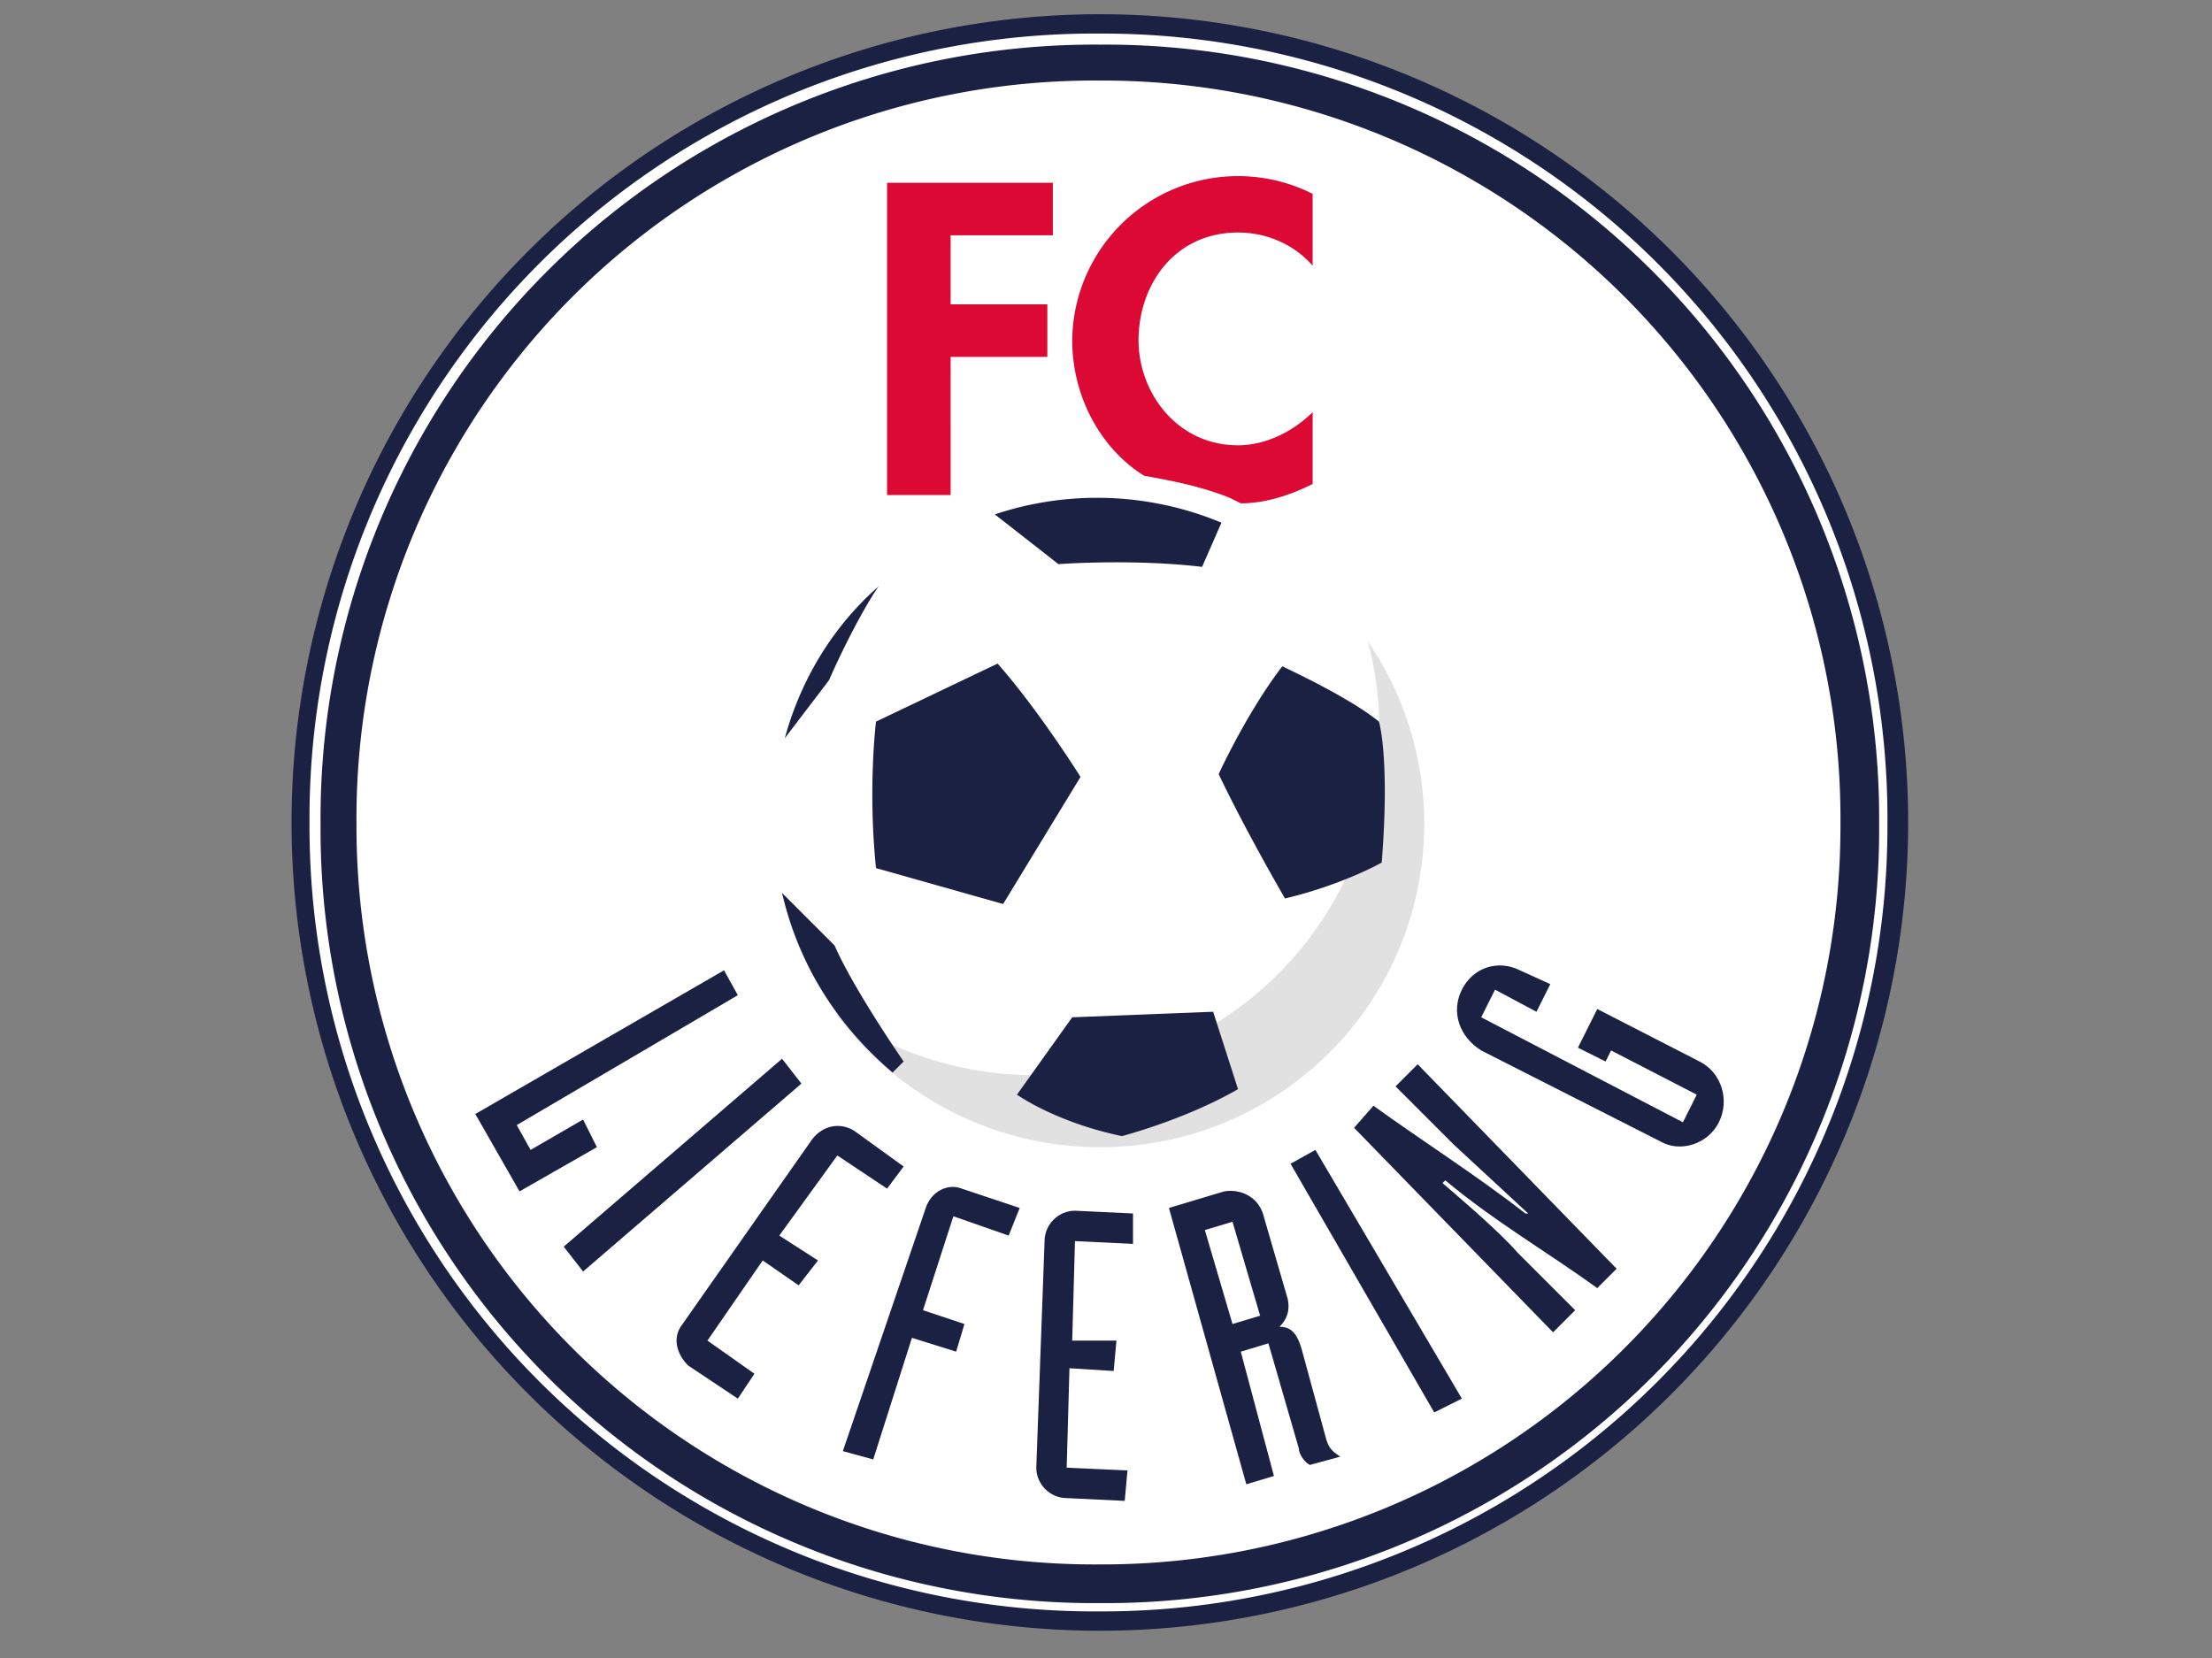 <svg xmlns="http://www.w3.org/2000/svg" width="1067" height="800"><rect width="100%" height="100%" fill="#808080" stroke="none"/><clipPath id="a"><path d="M0 600h800V0H0z"/></clipPath><g clip-path="url(#a)" transform="matrix(1.333 0 0 -1.333 0 800)"><path fill="#1a2143" d="M398 595a292 292 0 1 0 0-585 292 292 0 0 0 0 585"/><path fill="#fff" d="M398 588a284 284 0 0 1-286-286A284 284 0 0 1 398 17a284 284 0 0 1 285 285 284 284 0 0 1-285 286"/><path fill="#1a2143" d="M398 584a280 280 0 0 1-282-282A280 280 0 0 1 398 20a280 280 0 0 1 282 282 280 280 0 0 1-282 282"/><path fill="#fff" d="M398 571a267 267 0 0 1-269-269A267 267 0 0 1 398 34a267 267 0 0 1 268 268 267 267 0 0 1-268 269"/><g fill="#1a2143"><path d="M262 249l5-9-80-47 5-9 19 11 5-10-28-16-16 28zM283 217l7-9-79-68-7 9zM321 170l-18 12-21-29 14-9-7-9-13 9-20-29 17-12-6-9-18 12c-4 4-6 10-2 15l47 67c4 5 10 6 15 3l18-13zM335 163c2 6 8 9 13 7l21-7-4-10-20 7-11-34 15-5-3-10-16 5-14-44-11 3zM410 150l-21 1-1-36h16l-1-11-16 1-1-36 22-1-1-11-21 1c-6 0-11 5-11 11l3 82c0 6 5 11 11 11l21-1zM446 121l10 3-10 34-10-3zm-23 42l20 6c6 1 12-2 14-8l9-31c1-5-1-8-3-10 3 0 6-1 8-8l9-33c1-3 2-4 5-6l-11-3c-2 1-4 4-4 6l-11 38-10-3 12-45-10-3zM467 179l9 5 53-90-10-5zM490 192l7 8c18-13 37-25 55-39h1l-27 25-21 21 8 8 72-74-7-7c-18 13-37 24-55 39l-1-1c7-6 21-18 27-25l21-21-8-8zM536 220c-8 5-11 14-7 22s13 11 21 7l11-5-5-10-15 8-5-10 73-38 5 10-31 16-2-4-10 5 7 14 37-19c8-4 11-14 7-22s-14-11-21-7z"/></g><path fill="#dc0935" d="M344 471h35v19h-35v25h37v19h-60V421h23zM414 428c11-2 21-4 31-8l4-2c9 0 18 3 26 7v26c-7-7-17-12-27-12-22 0-36 19-36 38 0 20 13 39 36 39 10 0 20-4 27-12v26a60 60 0 0 1-87-53c0-20 10-39 26-49"/><path fill="#e1e1e1" d="M302 234a125 125 0 0 1 193 134 117 117 0 0 0-97-183c-39 0-74 19-96 49"/><g fill="#1a2143"><path d="M283 277c6-26 20-48 40-65l4 4s-18 26-25 42l-19 19M435 395l7 16a117 117 0 0 1-82 3l23-18s27 2 52-1M499 339c-11 9-35 20-35 20-13-17-23-39-23-39 10-21 24-45 24-45 21 5 35 13 35 13 3 38-1 51-1 51M388 232l-20-28s14-10 38-15c0 0 23 6 42 17l-9 28zM361 360l-44-21s-3-24 0-53l46-13 28 46s-15 24-30 41M318 388c-16-14-28-33-34-55l16 21c7 16 15 30 18 34"/></g></g></svg>